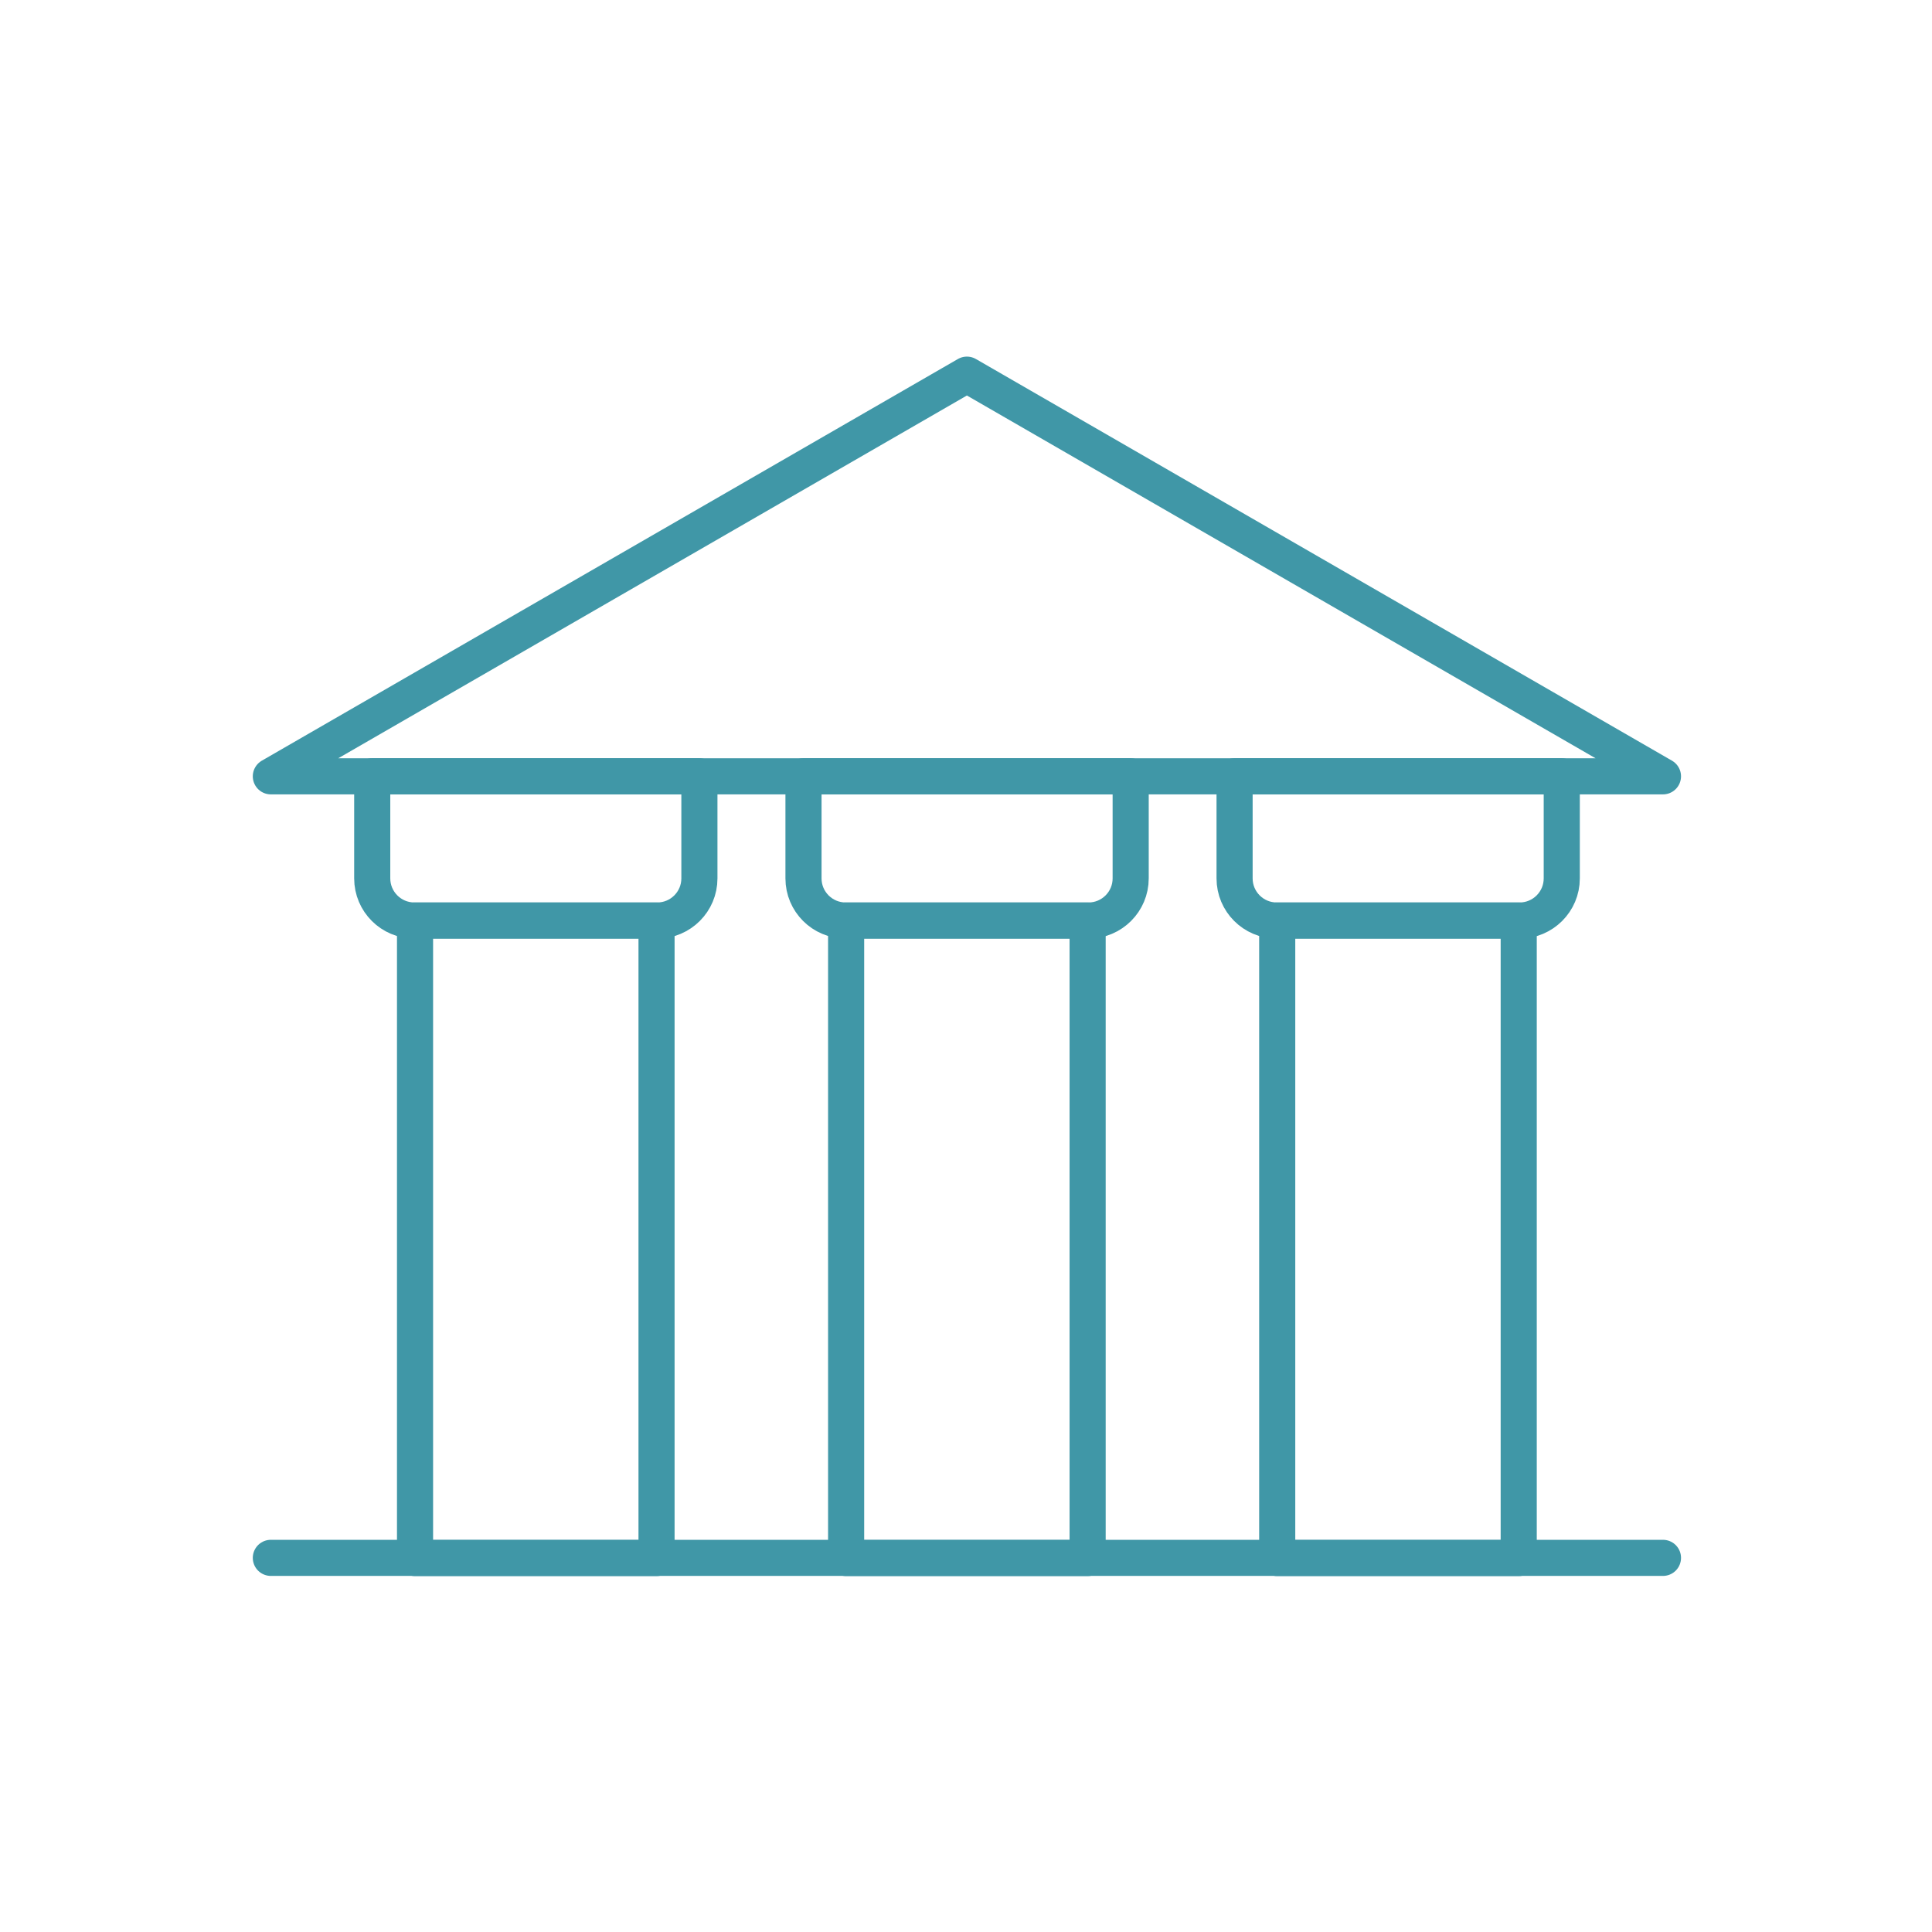 <?xml version="1.0" encoding="UTF-8"?>
<svg xmlns="http://www.w3.org/2000/svg" width="107" height="107" viewBox="0 0 107 107" fill="none">
  <path d="M36.361 50.981H22.986V86.29H36.361V50.981Z" stroke="#4097A7" stroke-width="2" stroke-linecap="round" stroke-linejoin="round"></path>
  <path d="M20.604 42.996H38.735V48.649C38.735 49.936 37.69 50.981 36.403 50.981H22.948C21.661 50.981 20.615 49.936 20.615 48.649V42.996H20.604Z" stroke="#4097A7" stroke-width="2" stroke-linecap="round" stroke-linejoin="round"></path>
  <path d="M84.111 50.981H70.736V86.29H84.111V50.981Z" stroke="#4097A7" stroke-width="2" stroke-linecap="round" stroke-linejoin="round"></path>
  <path d="M68.363 42.996H86.495V48.649C86.495 49.936 85.449 50.981 84.162 50.981H70.707C69.42 50.981 68.375 49.936 68.375 48.649V42.996H68.363Z" stroke="#4097A7" stroke-width="2" stroke-linecap="round" stroke-linejoin="round"></path>
  <path d="M60.236 50.981H46.861V86.29H60.236V50.981Z" stroke="#4097A7" stroke-width="2" stroke-linecap="round" stroke-linejoin="round"></path>
  <path d="M44.488 42.996H62.62V48.649C62.62 49.936 61.574 50.981 60.288 50.981H46.832C45.545 50.981 44.5 49.936 44.5 48.649V42.996H44.488Z" stroke="#4097A7" stroke-width="2" stroke-linecap="round" stroke-linejoin="round"></path>
  <path d="M53.55 20.75L15 42.995H92.1L53.55 20.75Z" stroke="#4097A7" stroke-width="2" stroke-linecap="round" stroke-linejoin="round"></path>
  <path d="M15 86.279H92.1" stroke="#4097A7" stroke-width="2" stroke-linecap="round" stroke-linejoin="round"></path>
</svg>
